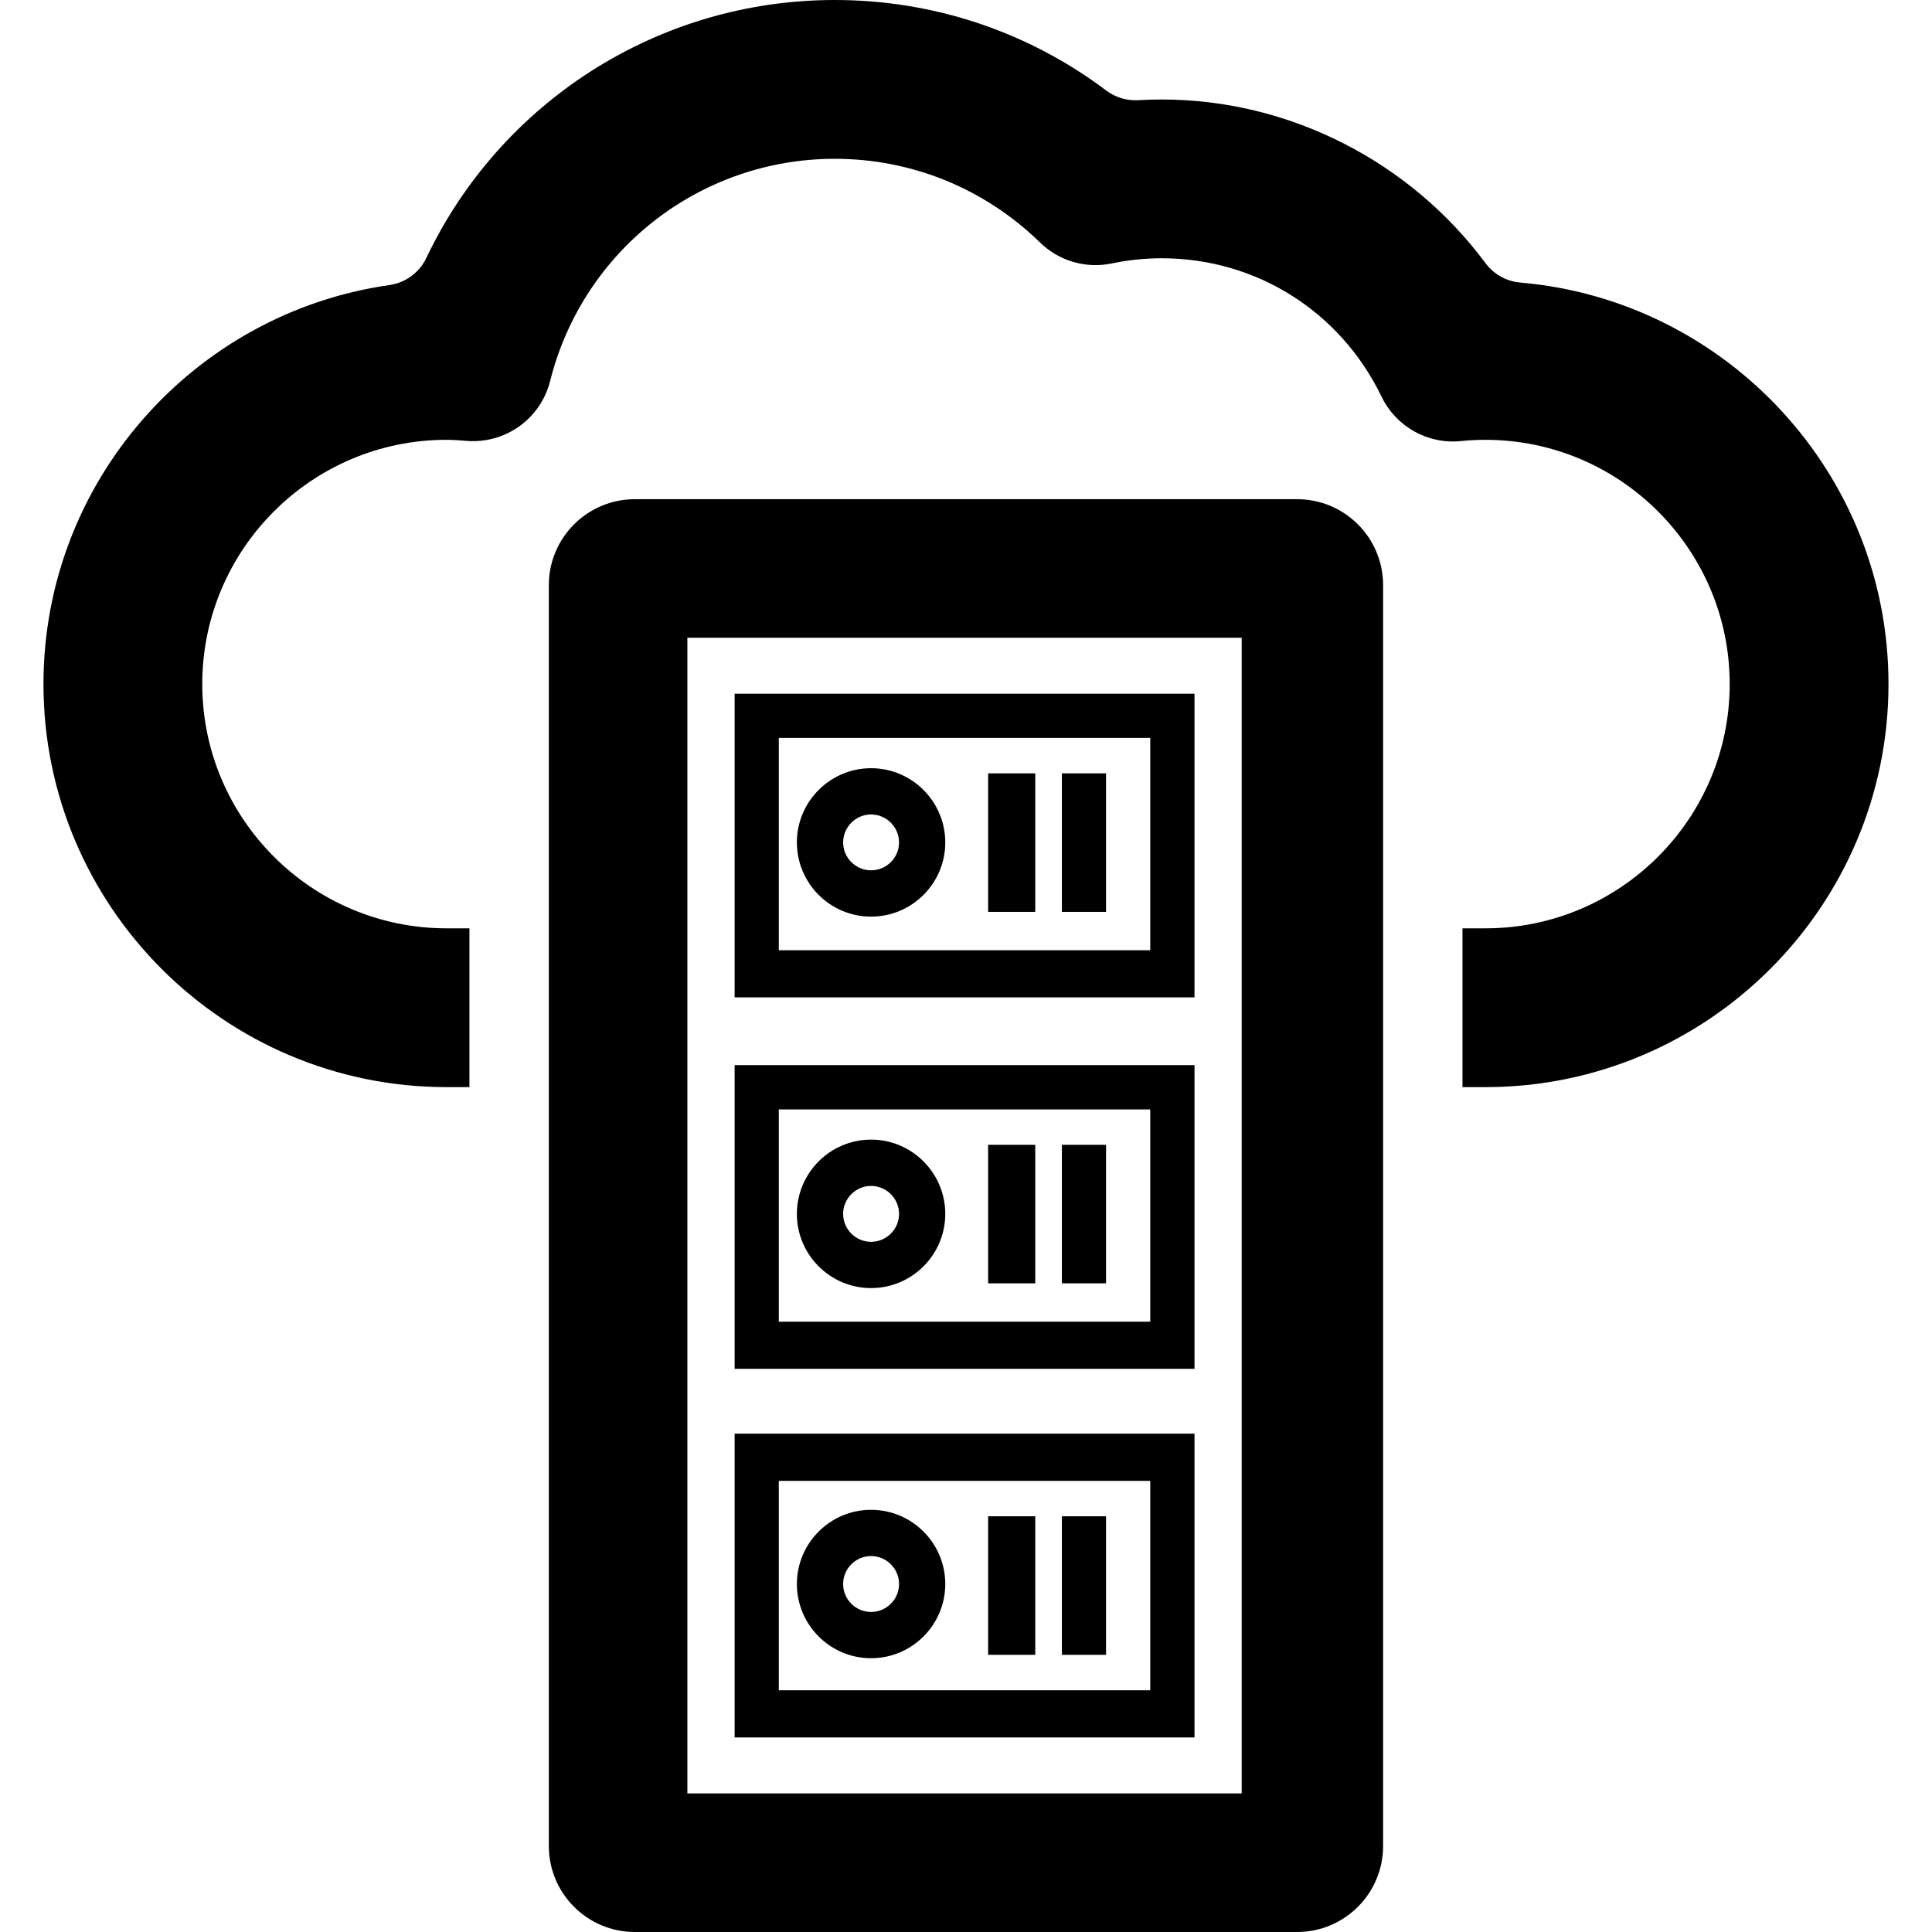 <?xml version="1.0" encoding="iso-8859-1"?>
<!-- Generator: Adobe Illustrator 16.0.0, SVG Export Plug-In . SVG Version: 6.00 Build 0)  -->
<!DOCTYPE svg PUBLIC "-//W3C//DTD SVG 1.1//EN" "http://www.w3.org/Graphics/SVG/1.1/DTD/svg11.dtd">
<svg version="1.1" id="Capa_1" xmlns="http://www.w3.org/2000/svg" xmlns:xlink="http://www.w3.org/1999/xlink" x="0px" y="0px"
	 width="97.33px" height="97.33px" viewBox="0 0 97.33 97.33" style="enable-background:new 0 0 97.33 97.33;" xml:space="preserve"
	>
<g>
	<g>
		<path d="M65.345,25.148H31.985c-2.396,0-4.336,1.94-4.336,4.333v63.514c0,2.394,1.939,4.335,4.336,4.335h33.359
			c2.396,0,4.334-1.943,4.334-4.335V29.481C69.679,27.088,67.739,25.148,65.345,25.148z M62.554,90.348H34.628V32.129h27.925V90.348
			z"/>
		<path d="M60.177,72.223H37.009v15.307h23.167V72.223z M57.946,85.152H39.234V74.604h18.713L57.946,85.152L57.946,85.152z"/>
		<rect x="53.495" y="76.387" width="2.225" height="6.979"/>
		<rect x="49.78" y="76.387" width="2.374" height="6.979"/>
		<path d="M43.883,83.538c2.06,0,3.738-1.679,3.738-3.739s-1.679-3.738-3.738-3.738c-2.061,0-3.738,1.678-3.738,3.738
			S41.822,83.538,43.883,83.538z M43.883,78.391c0.774,0,1.409,0.633,1.409,1.408c0,0.778-0.635,1.408-1.409,1.408
			s-1.408-0.63-1.408-1.408C42.475,79.023,43.109,78.391,43.883,78.391z"/>
		<path d="M60.177,53.658H37.009v15.3h23.167V53.658z M57.946,66.584H39.234V55.891h18.713L57.946,66.584L57.946,66.584z"/>
		<rect x="53.495" y="57.674" width="2.225" height="6.977"/>
		<rect x="49.78" y="57.674" width="2.374" height="6.977"/>
		<path d="M43.883,64.891c2.06,0,3.738-1.676,3.738-3.738s-1.679-3.742-3.738-3.742c-2.061,0-3.738,1.68-3.738,3.742
			S41.822,64.891,43.883,64.891z M43.883,59.744c0.774,0,1.409,0.637,1.409,1.408c0,0.777-0.635,1.408-1.409,1.408
			s-1.408-0.631-1.408-1.408C42.475,60.381,43.109,59.744,43.883,59.744z"/>
		<path d="M60.177,34.947H37.009v15.299h23.167V34.947z M57.946,47.871H39.234V37.176h18.713L57.946,47.871L57.946,47.871z"/>
		<rect x="53.495" y="38.96" width="2.225" height="6.978"/>
		<rect x="49.78" y="38.96" width="2.374" height="6.978"/>
		<path d="M43.883,46.178c2.06,0,3.738-1.674,3.738-3.739c0-2.06-1.679-3.739-3.738-3.739c-2.061,0-3.738,1.679-3.738,3.739
			C40.146,44.504,41.822,46.178,43.883,46.178z M43.883,41.031c0.774,0,1.409,0.635,1.409,1.407c0,0.777-0.635,1.407-1.409,1.407
			s-1.408-0.63-1.408-1.407C42.475,41.666,43.109,41.031,43.883,41.031z"/>
		<path d="M76.587,14.234c-0.695-0.06-1.332-0.415-1.75-0.976c-3.789-5.102-9.854-8.246-16.309-8.246
			c-0.396,0-0.793,0.012-1.188,0.035c-0.578,0.034-1.146-0.138-1.609-0.486C51.8,1.603,47.042,0,42.056,0
			c-8.93,0-16.857,5.166-20.576,12.992c-0.352,0.74-1.051,1.253-1.861,1.369C9.78,15.762,2.19,24.243,2.19,34.463
			c0,11.196,9.108,20.304,20.306,20.304h1.153v-8h-1.153c-6.785,0-12.306-5.52-12.306-12.305c0-6.785,5.521-12.305,12.306-12.305
			c0.342,0,0.68,0.027,1.015,0.055c1.955,0.151,3.726-1.117,4.202-3.014C29.367,12.605,35.266,8,42.057,8
			c3.88,0,7.552,1.499,10.34,4.219c0.953,0.929,2.305,1.325,3.609,1.053c0.83-0.173,1.68-0.261,2.522-0.261
			c4.751,0,8.993,2.671,11.071,6.97c0.73,1.512,2.328,2.411,3.998,2.239c0.416-0.042,0.832-0.063,1.234-0.063
			c6.785,0,12.307,5.52,12.307,12.305c0,6.785-5.521,12.305-12.307,12.305h-1.154v8h1.154c11.197,0,20.307-9.109,20.307-20.306
			C95.14,23.859,86.966,15.127,76.587,14.234z"/>
	</g>
</g>
<g>
</g>
<g>
</g>
<g>
</g>
<g>
</g>
<g>
</g>
<g>
</g>
<g>
</g>
<g>
</g>
<g>
</g>
<g>
</g>
<g>
</g>
<g>
</g>
<g>
</g>
<g>
</g>
<g>
</g>
</svg>
